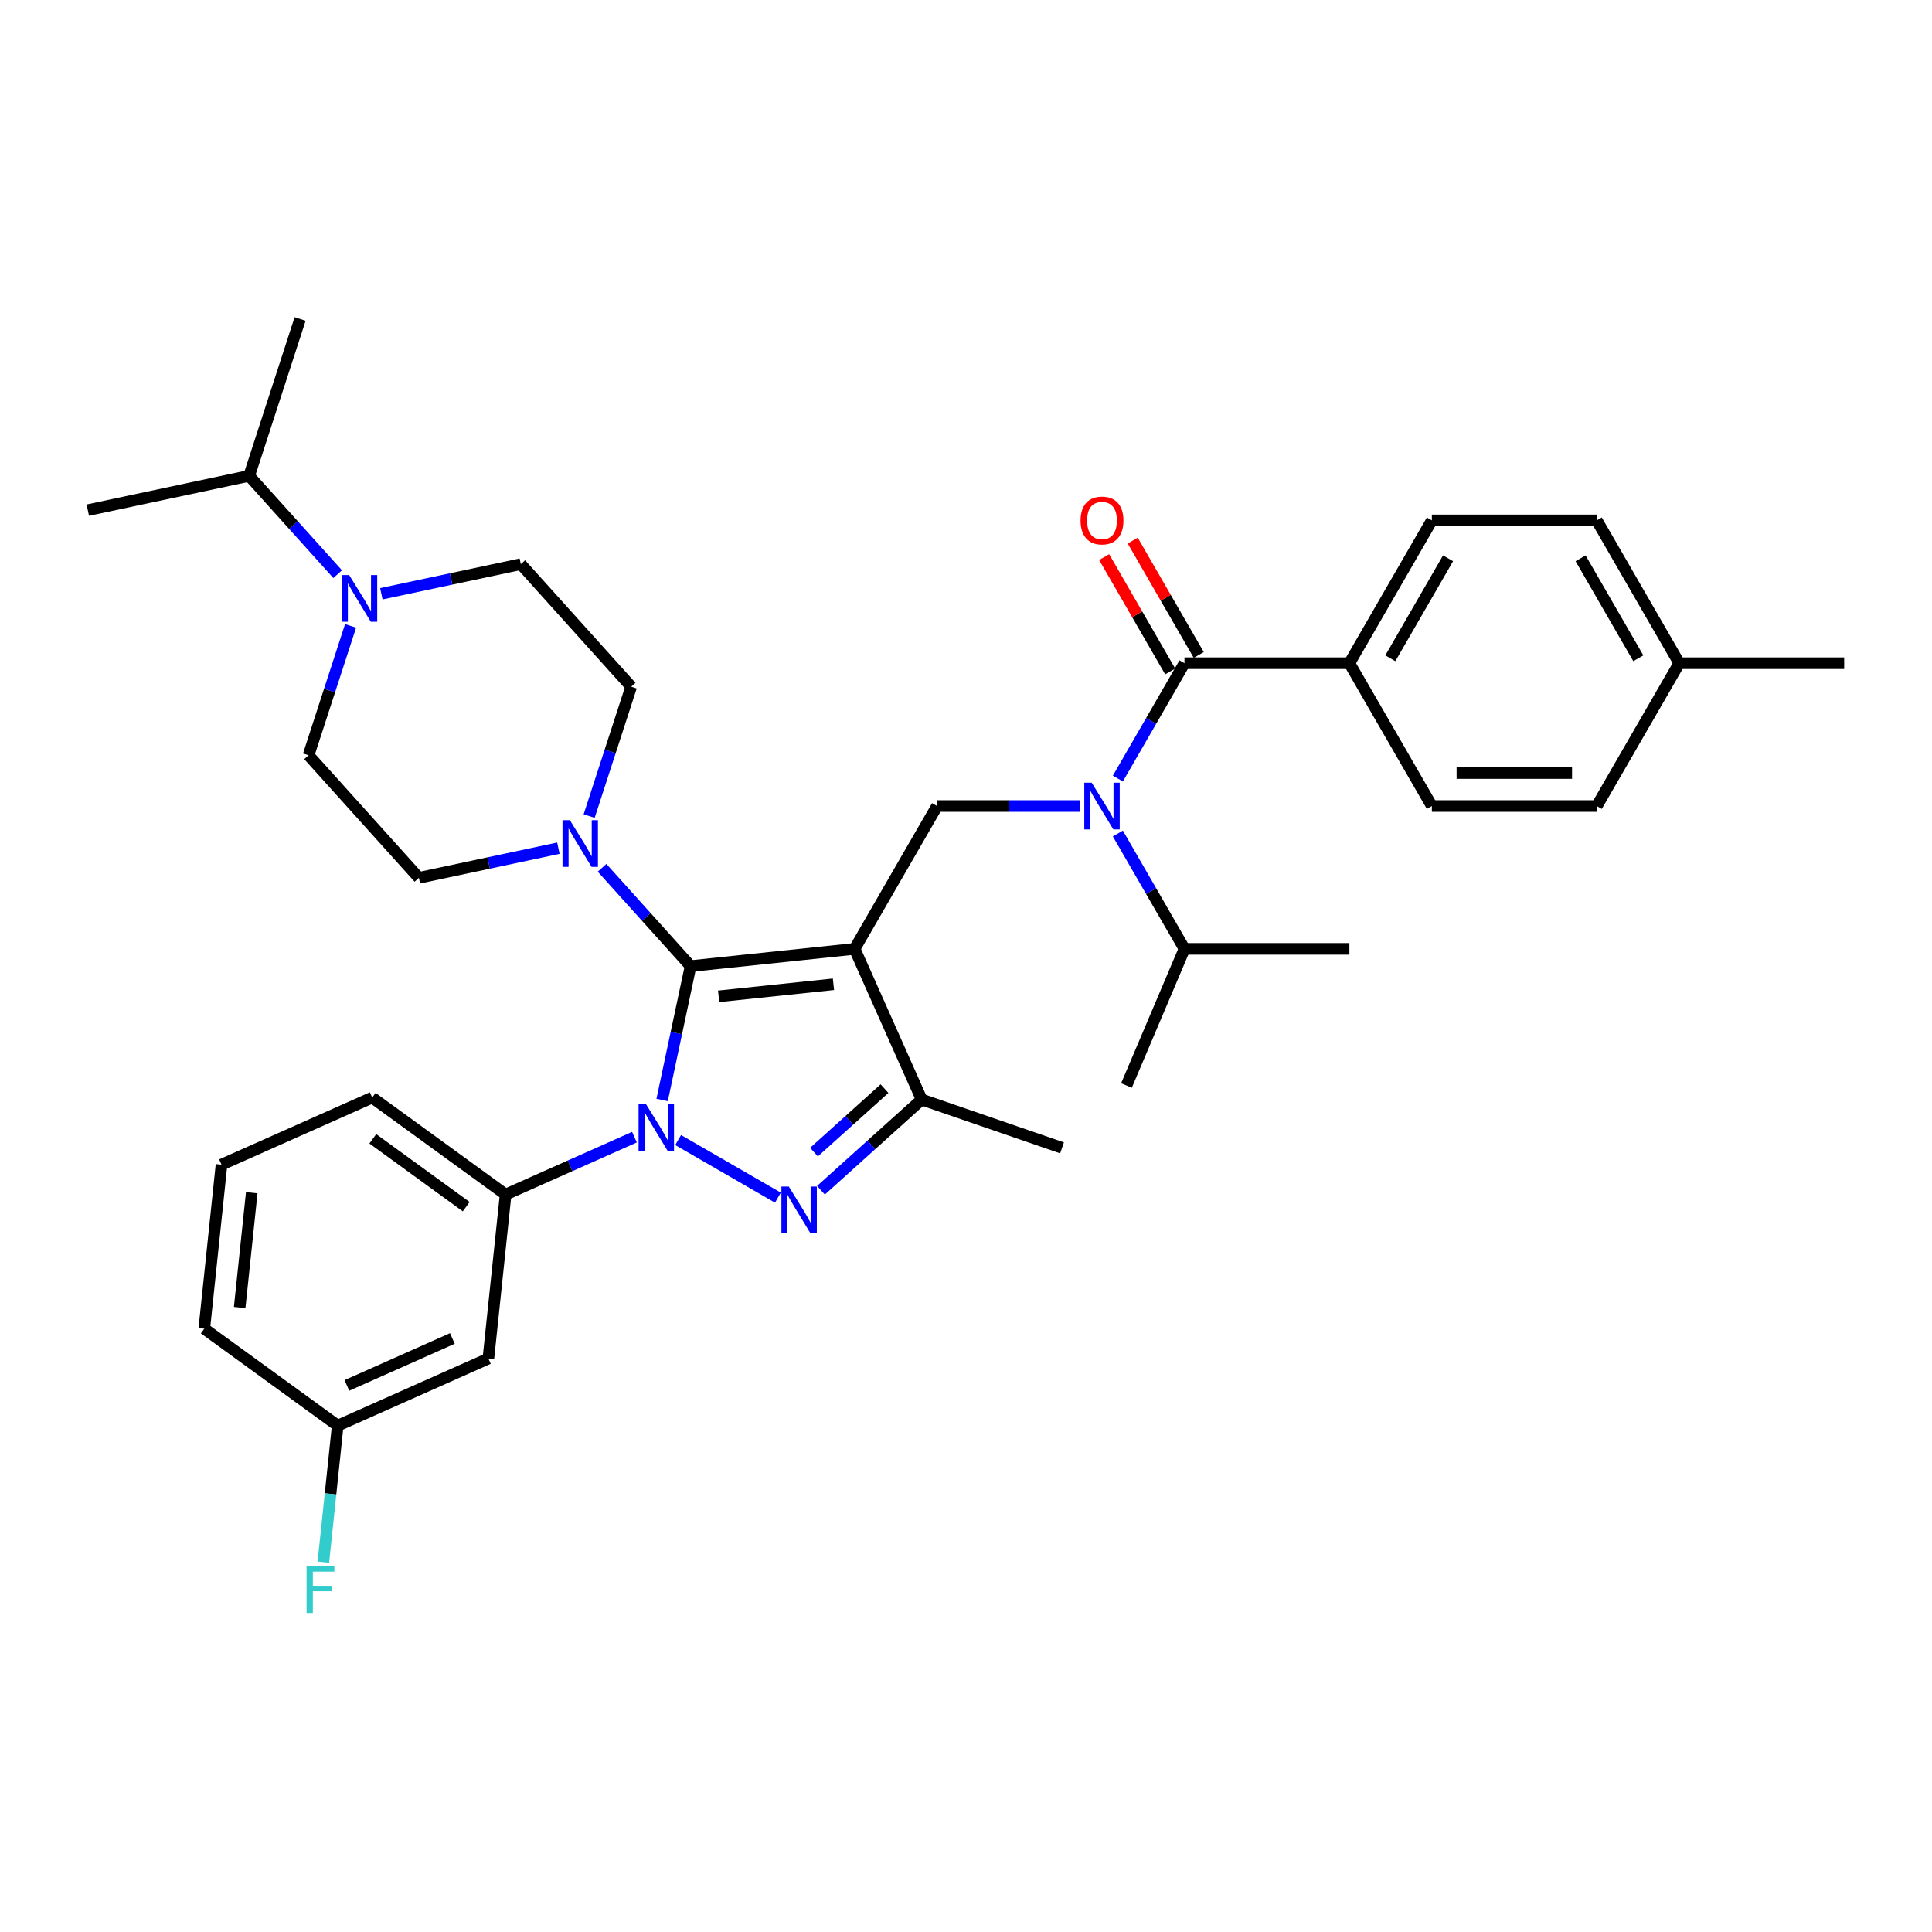 <?xml version='1.0' encoding='iso-8859-1'?>
<svg version='1.1' baseProfile='full'
              xmlns='http://www.w3.org/2000/svg'
                      xmlns:rdkit='http://www.rdkit.org/xml'
                      xmlns:xlink='http://www.w3.org/1999/xlink'
                  xml:space='preserve'
width='1000px' height='1000px' viewBox='0 0 1000 1000'>
<!-- END OF HEADER -->
<rect style='opacity:1.0;fill:#FFFFFF;stroke:none' width='1000' height='1000' x='0' y='0'> </rect>
<path class='bond-0' d='M 328.392,588.592 L 295.05,603.437' style='fill:none;fill-rule:evenodd;stroke:#0000FF;stroke-width:6px;stroke-linecap:butt;stroke-linejoin:miter;stroke-opacity:1' />
<path class='bond-0' d='M 295.05,603.437 L 261.708,618.282' style='fill:none;fill-rule:evenodd;stroke:#000000;stroke-width:6px;stroke-linecap:butt;stroke-linejoin:miter;stroke-opacity:1' />
<path class='bond-1' d='M 342.717,569.338 L 350.08,534.698' style='fill:none;fill-rule:evenodd;stroke:#0000FF;stroke-width:6px;stroke-linecap:butt;stroke-linejoin:miter;stroke-opacity:1' />
<path class='bond-1' d='M 350.08,534.698 L 357.443,500.059' style='fill:none;fill-rule:evenodd;stroke:#000000;stroke-width:6px;stroke-linecap:butt;stroke-linejoin:miter;stroke-opacity:1' />
<path class='bond-2' d='M 350.997,590.086 L 402.648,619.907' style='fill:none;fill-rule:evenodd;stroke:#0000FF;stroke-width:6px;stroke-linecap:butt;stroke-linejoin:miter;stroke-opacity:1' />
<path class='bond-3' d='M 357.443,500.059 L 334.534,474.615' style='fill:none;fill-rule:evenodd;stroke:#000000;stroke-width:6px;stroke-linecap:butt;stroke-linejoin:miter;stroke-opacity:1' />
<path class='bond-3' d='M 334.534,474.615 L 311.624,449.171' style='fill:none;fill-rule:evenodd;stroke:#0000FF;stroke-width:6px;stroke-linecap:butt;stroke-linejoin:miter;stroke-opacity:1' />
<path class='bond-4' d='M 357.443,500.059 L 442.343,491.135' style='fill:none;fill-rule:evenodd;stroke:#000000;stroke-width:6px;stroke-linecap:butt;stroke-linejoin:miter;stroke-opacity:1' />
<path class='bond-4' d='M 371.963,515.7 L 431.392,509.454' style='fill:none;fill-rule:evenodd;stroke:#000000;stroke-width:6px;stroke-linecap:butt;stroke-linejoin:miter;stroke-opacity:1' />
<path class='bond-5' d='M 442.343,491.135 L 477.065,569.122' style='fill:none;fill-rule:evenodd;stroke:#000000;stroke-width:6px;stroke-linecap:butt;stroke-linejoin:miter;stroke-opacity:1' />
<path class='bond-6' d='M 442.343,491.135 L 485.026,417.205' style='fill:none;fill-rule:evenodd;stroke:#000000;stroke-width:6px;stroke-linecap:butt;stroke-linejoin:miter;stroke-opacity:1' />
<path class='bond-7' d='M 477.065,569.122 L 549.709,594.137' style='fill:none;fill-rule:evenodd;stroke:#000000;stroke-width:6px;stroke-linecap:butt;stroke-linejoin:miter;stroke-opacity:1' />
<path class='bond-8' d='M 477.065,569.122 L 450.996,592.594' style='fill:none;fill-rule:evenodd;stroke:#000000;stroke-width:6px;stroke-linecap:butt;stroke-linejoin:miter;stroke-opacity:1' />
<path class='bond-8' d='M 450.996,592.594 L 424.927,616.067' style='fill:none;fill-rule:evenodd;stroke:#0000FF;stroke-width:6px;stroke-linecap:butt;stroke-linejoin:miter;stroke-opacity:1' />
<path class='bond-8' d='M 457.82,563.476 L 439.572,579.906' style='fill:none;fill-rule:evenodd;stroke:#000000;stroke-width:6px;stroke-linecap:butt;stroke-linejoin:miter;stroke-opacity:1' />
<path class='bond-8' d='M 439.572,579.906 L 421.323,596.337' style='fill:none;fill-rule:evenodd;stroke:#0000FF;stroke-width:6px;stroke-linecap:butt;stroke-linejoin:miter;stroke-opacity:1' />
<path class='bond-9' d='M 698.444,343.275 L 741.128,269.345' style='fill:none;fill-rule:evenodd;stroke:#000000;stroke-width:6px;stroke-linecap:butt;stroke-linejoin:miter;stroke-opacity:1' />
<path class='bond-9' d='M 719.633,340.722 L 749.511,288.971' style='fill:none;fill-rule:evenodd;stroke:#000000;stroke-width:6px;stroke-linecap:butt;stroke-linejoin:miter;stroke-opacity:1' />
<path class='bond-10' d='M 698.444,343.275 L 741.128,417.205' style='fill:none;fill-rule:evenodd;stroke:#000000;stroke-width:6px;stroke-linecap:butt;stroke-linejoin:miter;stroke-opacity:1' />
<path class='bond-11' d='M 698.444,343.275 L 613.077,343.275' style='fill:none;fill-rule:evenodd;stroke:#000000;stroke-width:6px;stroke-linecap:butt;stroke-linejoin:miter;stroke-opacity:1' />
<path class='bond-12' d='M 485.026,417.205 L 522.059,417.205' style='fill:none;fill-rule:evenodd;stroke:#000000;stroke-width:6px;stroke-linecap:butt;stroke-linejoin:miter;stroke-opacity:1' />
<path class='bond-12' d='M 522.059,417.205 L 559.091,417.205' style='fill:none;fill-rule:evenodd;stroke:#0000FF;stroke-width:6px;stroke-linecap:butt;stroke-linejoin:miter;stroke-opacity:1' />
<path class='bond-13' d='M 578.605,402.983 L 595.841,373.129' style='fill:none;fill-rule:evenodd;stroke:#0000FF;stroke-width:6px;stroke-linecap:butt;stroke-linejoin:miter;stroke-opacity:1' />
<path class='bond-13' d='M 595.841,373.129 L 613.077,343.275' style='fill:none;fill-rule:evenodd;stroke:#000000;stroke-width:6px;stroke-linecap:butt;stroke-linejoin:miter;stroke-opacity:1' />
<path class='bond-14' d='M 578.605,431.427 L 595.841,461.281' style='fill:none;fill-rule:evenodd;stroke:#0000FF;stroke-width:6px;stroke-linecap:butt;stroke-linejoin:miter;stroke-opacity:1' />
<path class='bond-14' d='M 595.841,461.281 L 613.077,491.135' style='fill:none;fill-rule:evenodd;stroke:#000000;stroke-width:6px;stroke-linecap:butt;stroke-linejoin:miter;stroke-opacity:1' />
<path class='bond-15' d='M 620.47,339.007 L 603.382,309.409' style='fill:none;fill-rule:evenodd;stroke:#000000;stroke-width:6px;stroke-linecap:butt;stroke-linejoin:miter;stroke-opacity:1' />
<path class='bond-15' d='M 603.382,309.409 L 586.293,279.811' style='fill:none;fill-rule:evenodd;stroke:#FF0000;stroke-width:6px;stroke-linecap:butt;stroke-linejoin:miter;stroke-opacity:1' />
<path class='bond-15' d='M 605.684,347.543 L 588.596,317.946' style='fill:none;fill-rule:evenodd;stroke:#000000;stroke-width:6px;stroke-linecap:butt;stroke-linejoin:miter;stroke-opacity:1' />
<path class='bond-15' d='M 588.596,317.946 L 571.507,288.348' style='fill:none;fill-rule:evenodd;stroke:#FF0000;stroke-width:6px;stroke-linecap:butt;stroke-linejoin:miter;stroke-opacity:1' />
<path class='bond-16' d='M 741.128,269.345 L 826.495,269.345' style='fill:none;fill-rule:evenodd;stroke:#000000;stroke-width:6px;stroke-linecap:butt;stroke-linejoin:miter;stroke-opacity:1' />
<path class='bond-17' d='M 826.495,269.345 L 869.178,343.275' style='fill:none;fill-rule:evenodd;stroke:#000000;stroke-width:6px;stroke-linecap:butt;stroke-linejoin:miter;stroke-opacity:1' />
<path class='bond-17' d='M 818.111,288.971 L 847.99,340.722' style='fill:none;fill-rule:evenodd;stroke:#000000;stroke-width:6px;stroke-linecap:butt;stroke-linejoin:miter;stroke-opacity:1' />
<path class='bond-18' d='M 869.178,343.275 L 826.495,417.205' style='fill:none;fill-rule:evenodd;stroke:#000000;stroke-width:6px;stroke-linecap:butt;stroke-linejoin:miter;stroke-opacity:1' />
<path class='bond-19' d='M 869.178,343.275 L 954.545,343.275' style='fill:none;fill-rule:evenodd;stroke:#000000;stroke-width:6px;stroke-linecap:butt;stroke-linejoin:miter;stroke-opacity:1' />
<path class='bond-20' d='M 826.495,417.205 L 741.128,417.205' style='fill:none;fill-rule:evenodd;stroke:#000000;stroke-width:6px;stroke-linecap:butt;stroke-linejoin:miter;stroke-opacity:1' />
<path class='bond-20' d='M 813.69,400.132 L 753.933,400.132' style='fill:none;fill-rule:evenodd;stroke:#000000;stroke-width:6px;stroke-linecap:butt;stroke-linejoin:miter;stroke-opacity:1' />
<path class='bond-21' d='M 613.077,491.135 L 698.444,491.135' style='fill:none;fill-rule:evenodd;stroke:#000000;stroke-width:6px;stroke-linecap:butt;stroke-linejoin:miter;stroke-opacity:1' />
<path class='bond-22' d='M 613.077,491.135 L 583.059,561.859' style='fill:none;fill-rule:evenodd;stroke:#000000;stroke-width:6px;stroke-linecap:butt;stroke-linejoin:miter;stroke-opacity:1' />
<path class='bond-23' d='M 261.708,618.282 L 192.644,568.105' style='fill:none;fill-rule:evenodd;stroke:#000000;stroke-width:6px;stroke-linecap:butt;stroke-linejoin:miter;stroke-opacity:1' />
<path class='bond-23' d='M 241.313,624.568 L 192.968,589.444' style='fill:none;fill-rule:evenodd;stroke:#000000;stroke-width:6px;stroke-linecap:butt;stroke-linejoin:miter;stroke-opacity:1' />
<path class='bond-24' d='M 261.708,618.282 L 252.784,703.182' style='fill:none;fill-rule:evenodd;stroke:#000000;stroke-width:6px;stroke-linecap:butt;stroke-linejoin:miter;stroke-opacity:1' />
<path class='bond-25' d='M 192.644,568.105 L 114.657,602.827' style='fill:none;fill-rule:evenodd;stroke:#000000;stroke-width:6px;stroke-linecap:butt;stroke-linejoin:miter;stroke-opacity:1' />
<path class='bond-26' d='M 114.657,602.827 L 105.734,687.726' style='fill:none;fill-rule:evenodd;stroke:#000000;stroke-width:6px;stroke-linecap:butt;stroke-linejoin:miter;stroke-opacity:1' />
<path class='bond-26' d='M 130.299,617.346 L 124.053,676.776' style='fill:none;fill-rule:evenodd;stroke:#000000;stroke-width:6px;stroke-linecap:butt;stroke-linejoin:miter;stroke-opacity:1' />
<path class='bond-27' d='M 105.734,687.726 L 174.798,737.904' style='fill:none;fill-rule:evenodd;stroke:#000000;stroke-width:6px;stroke-linecap:butt;stroke-linejoin:miter;stroke-opacity:1' />
<path class='bond-28' d='M 174.798,737.904 L 252.784,703.182' style='fill:none;fill-rule:evenodd;stroke:#000000;stroke-width:6px;stroke-linecap:butt;stroke-linejoin:miter;stroke-opacity:1' />
<path class='bond-28' d='M 179.551,717.098 L 234.142,692.793' style='fill:none;fill-rule:evenodd;stroke:#000000;stroke-width:6px;stroke-linecap:butt;stroke-linejoin:miter;stroke-opacity:1' />
<path class='bond-29' d='M 174.798,737.904 L 171.083,773.242' style='fill:none;fill-rule:evenodd;stroke:#000000;stroke-width:6px;stroke-linecap:butt;stroke-linejoin:miter;stroke-opacity:1' />
<path class='bond-29' d='M 171.083,773.242 L 167.369,808.581' style='fill:none;fill-rule:evenodd;stroke:#33CCCC;stroke-width:6px;stroke-linecap:butt;stroke-linejoin:miter;stroke-opacity:1' />
<path class='bond-30' d='M 304.943,422.396 L 315.822,388.913' style='fill:none;fill-rule:evenodd;stroke:#0000FF;stroke-width:6px;stroke-linecap:butt;stroke-linejoin:miter;stroke-opacity:1' />
<path class='bond-30' d='M 315.822,388.913 L 326.701,355.429' style='fill:none;fill-rule:evenodd;stroke:#000000;stroke-width:6px;stroke-linecap:butt;stroke-linejoin:miter;stroke-opacity:1' />
<path class='bond-31' d='M 289.019,439.021 L 252.919,446.694' style='fill:none;fill-rule:evenodd;stroke:#0000FF;stroke-width:6px;stroke-linecap:butt;stroke-linejoin:miter;stroke-opacity:1' />
<path class='bond-31' d='M 252.919,446.694 L 216.82,454.367' style='fill:none;fill-rule:evenodd;stroke:#000000;stroke-width:6px;stroke-linecap:butt;stroke-linejoin:miter;stroke-opacity:1' />
<path class='bond-32' d='M 326.701,355.429 L 269.58,291.989' style='fill:none;fill-rule:evenodd;stroke:#000000;stroke-width:6px;stroke-linecap:butt;stroke-linejoin:miter;stroke-opacity:1' />
<path class='bond-33' d='M 269.58,291.989 L 233.48,299.662' style='fill:none;fill-rule:evenodd;stroke:#000000;stroke-width:6px;stroke-linecap:butt;stroke-linejoin:miter;stroke-opacity:1' />
<path class='bond-33' d='M 233.48,299.662 L 197.381,307.336' style='fill:none;fill-rule:evenodd;stroke:#0000FF;stroke-width:6px;stroke-linecap:butt;stroke-linejoin:miter;stroke-opacity:1' />
<path class='bond-34' d='M 181.457,323.96 L 170.577,357.444' style='fill:none;fill-rule:evenodd;stroke:#0000FF;stroke-width:6px;stroke-linecap:butt;stroke-linejoin:miter;stroke-opacity:1' />
<path class='bond-34' d='M 170.577,357.444 L 159.698,390.927' style='fill:none;fill-rule:evenodd;stroke:#000000;stroke-width:6px;stroke-linecap:butt;stroke-linejoin:miter;stroke-opacity:1' />
<path class='bond-35' d='M 174.775,297.185 L 151.866,271.742' style='fill:none;fill-rule:evenodd;stroke:#0000FF;stroke-width:6px;stroke-linecap:butt;stroke-linejoin:miter;stroke-opacity:1' />
<path class='bond-35' d='M 151.866,271.742 L 128.956,246.298' style='fill:none;fill-rule:evenodd;stroke:#000000;stroke-width:6px;stroke-linecap:butt;stroke-linejoin:miter;stroke-opacity:1' />
<path class='bond-36' d='M 159.698,390.927 L 216.82,454.367' style='fill:none;fill-rule:evenodd;stroke:#000000;stroke-width:6px;stroke-linecap:butt;stroke-linejoin:miter;stroke-opacity:1' />
<path class='bond-37' d='M 128.956,246.298 L 45.455,264.047' style='fill:none;fill-rule:evenodd;stroke:#000000;stroke-width:6px;stroke-linecap:butt;stroke-linejoin:miter;stroke-opacity:1' />
<path class='bond-38' d='M 128.956,246.298 L 155.336,165.109' style='fill:none;fill-rule:evenodd;stroke:#000000;stroke-width:6px;stroke-linecap:butt;stroke-linejoin:miter;stroke-opacity:1' />
<path  class='atom-0' d='M 334.35 571.472
L 342.272 584.277
Q 343.058 585.541, 344.321 587.829
Q 345.585 590.116, 345.653 590.253
L 345.653 571.472
L 348.863 571.472
L 348.863 595.648
L 345.551 595.648
L 337.048 581.648
Q 336.058 580.009, 334.999 578.131
Q 333.975 576.253, 333.667 575.672
L 333.667 595.648
L 330.526 595.648
L 330.526 571.472
L 334.35 571.472
' fill='#0000FF'/>
<path  class='atom-4' d='M 408.281 614.156
L 416.203 626.961
Q 416.988 628.224, 418.251 630.512
Q 419.515 632.8, 419.583 632.937
L 419.583 614.156
L 422.793 614.156
L 422.793 638.332
L 419.481 638.332
L 410.978 624.332
Q 409.988 622.692, 408.929 620.814
Q 407.905 618.936, 407.598 618.356
L 407.598 638.332
L 404.456 638.332
L 404.456 614.156
L 408.281 614.156
' fill='#0000FF'/>
<path  class='atom-7' d='M 565.049 405.117
L 572.971 417.922
Q 573.757 419.186, 575.02 421.473
Q 576.284 423.761, 576.352 423.898
L 576.352 405.117
L 579.562 405.117
L 579.562 429.293
L 576.25 429.293
L 567.747 415.293
Q 566.757 413.654, 565.698 411.776
Q 564.674 409.898, 564.366 409.317
L 564.366 429.293
L 561.225 429.293
L 561.225 405.117
L 565.049 405.117
' fill='#0000FF'/>
<path  class='atom-9' d='M 559.296 269.413
Q 559.296 263.608, 562.164 260.364
Q 565.032 257.12, 570.393 257.12
Q 575.754 257.12, 578.623 260.364
Q 581.491 263.608, 581.491 269.413
Q 581.491 275.286, 578.589 278.633
Q 575.686 281.945, 570.393 281.945
Q 565.066 281.945, 562.164 278.633
Q 559.296 275.321, 559.296 269.413
M 570.393 279.213
Q 574.081 279.213, 576.062 276.755
Q 578.076 274.262, 578.076 269.413
Q 578.076 264.667, 576.062 262.277
Q 574.081 259.852, 570.393 259.852
Q 566.706 259.852, 564.691 262.242
Q 562.71 264.633, 562.71 269.413
Q 562.71 274.296, 564.691 276.755
Q 566.706 279.213, 570.393 279.213
' fill='#FF0000'/>
<path  class='atom-23' d='M 294.977 424.53
L 302.9 437.335
Q 303.685 438.599, 304.948 440.887
Q 306.212 443.175, 306.28 443.311
L 306.28 424.53
L 309.49 424.53
L 309.49 448.706
L 306.178 448.706
L 297.675 434.706
Q 296.685 433.067, 295.626 431.189
Q 294.602 429.311, 294.295 428.73
L 294.295 448.706
L 291.153 448.706
L 291.153 424.53
L 294.977 424.53
' fill='#0000FF'/>
<path  class='atom-25' d='M 158.686 810.715
L 173.062 810.715
L 173.062 813.481
L 161.93 813.481
L 161.93 820.822
L 171.833 820.822
L 171.833 823.623
L 161.93 823.623
L 161.93 834.891
L 158.686 834.891
L 158.686 810.715
' fill='#33CCCC'/>
<path  class='atom-28' d='M 180.734 297.65
L 188.656 310.455
Q 189.441 311.719, 190.705 314.006
Q 191.968 316.294, 192.037 316.431
L 192.037 297.65
L 195.246 297.65
L 195.246 321.826
L 191.934 321.826
L 183.432 307.826
Q 182.441 306.187, 181.383 304.309
Q 180.358 302.431, 180.051 301.85
L 180.051 321.826
L 176.91 321.826
L 176.91 297.65
L 180.734 297.65
' fill='#0000FF'/>
</svg>
